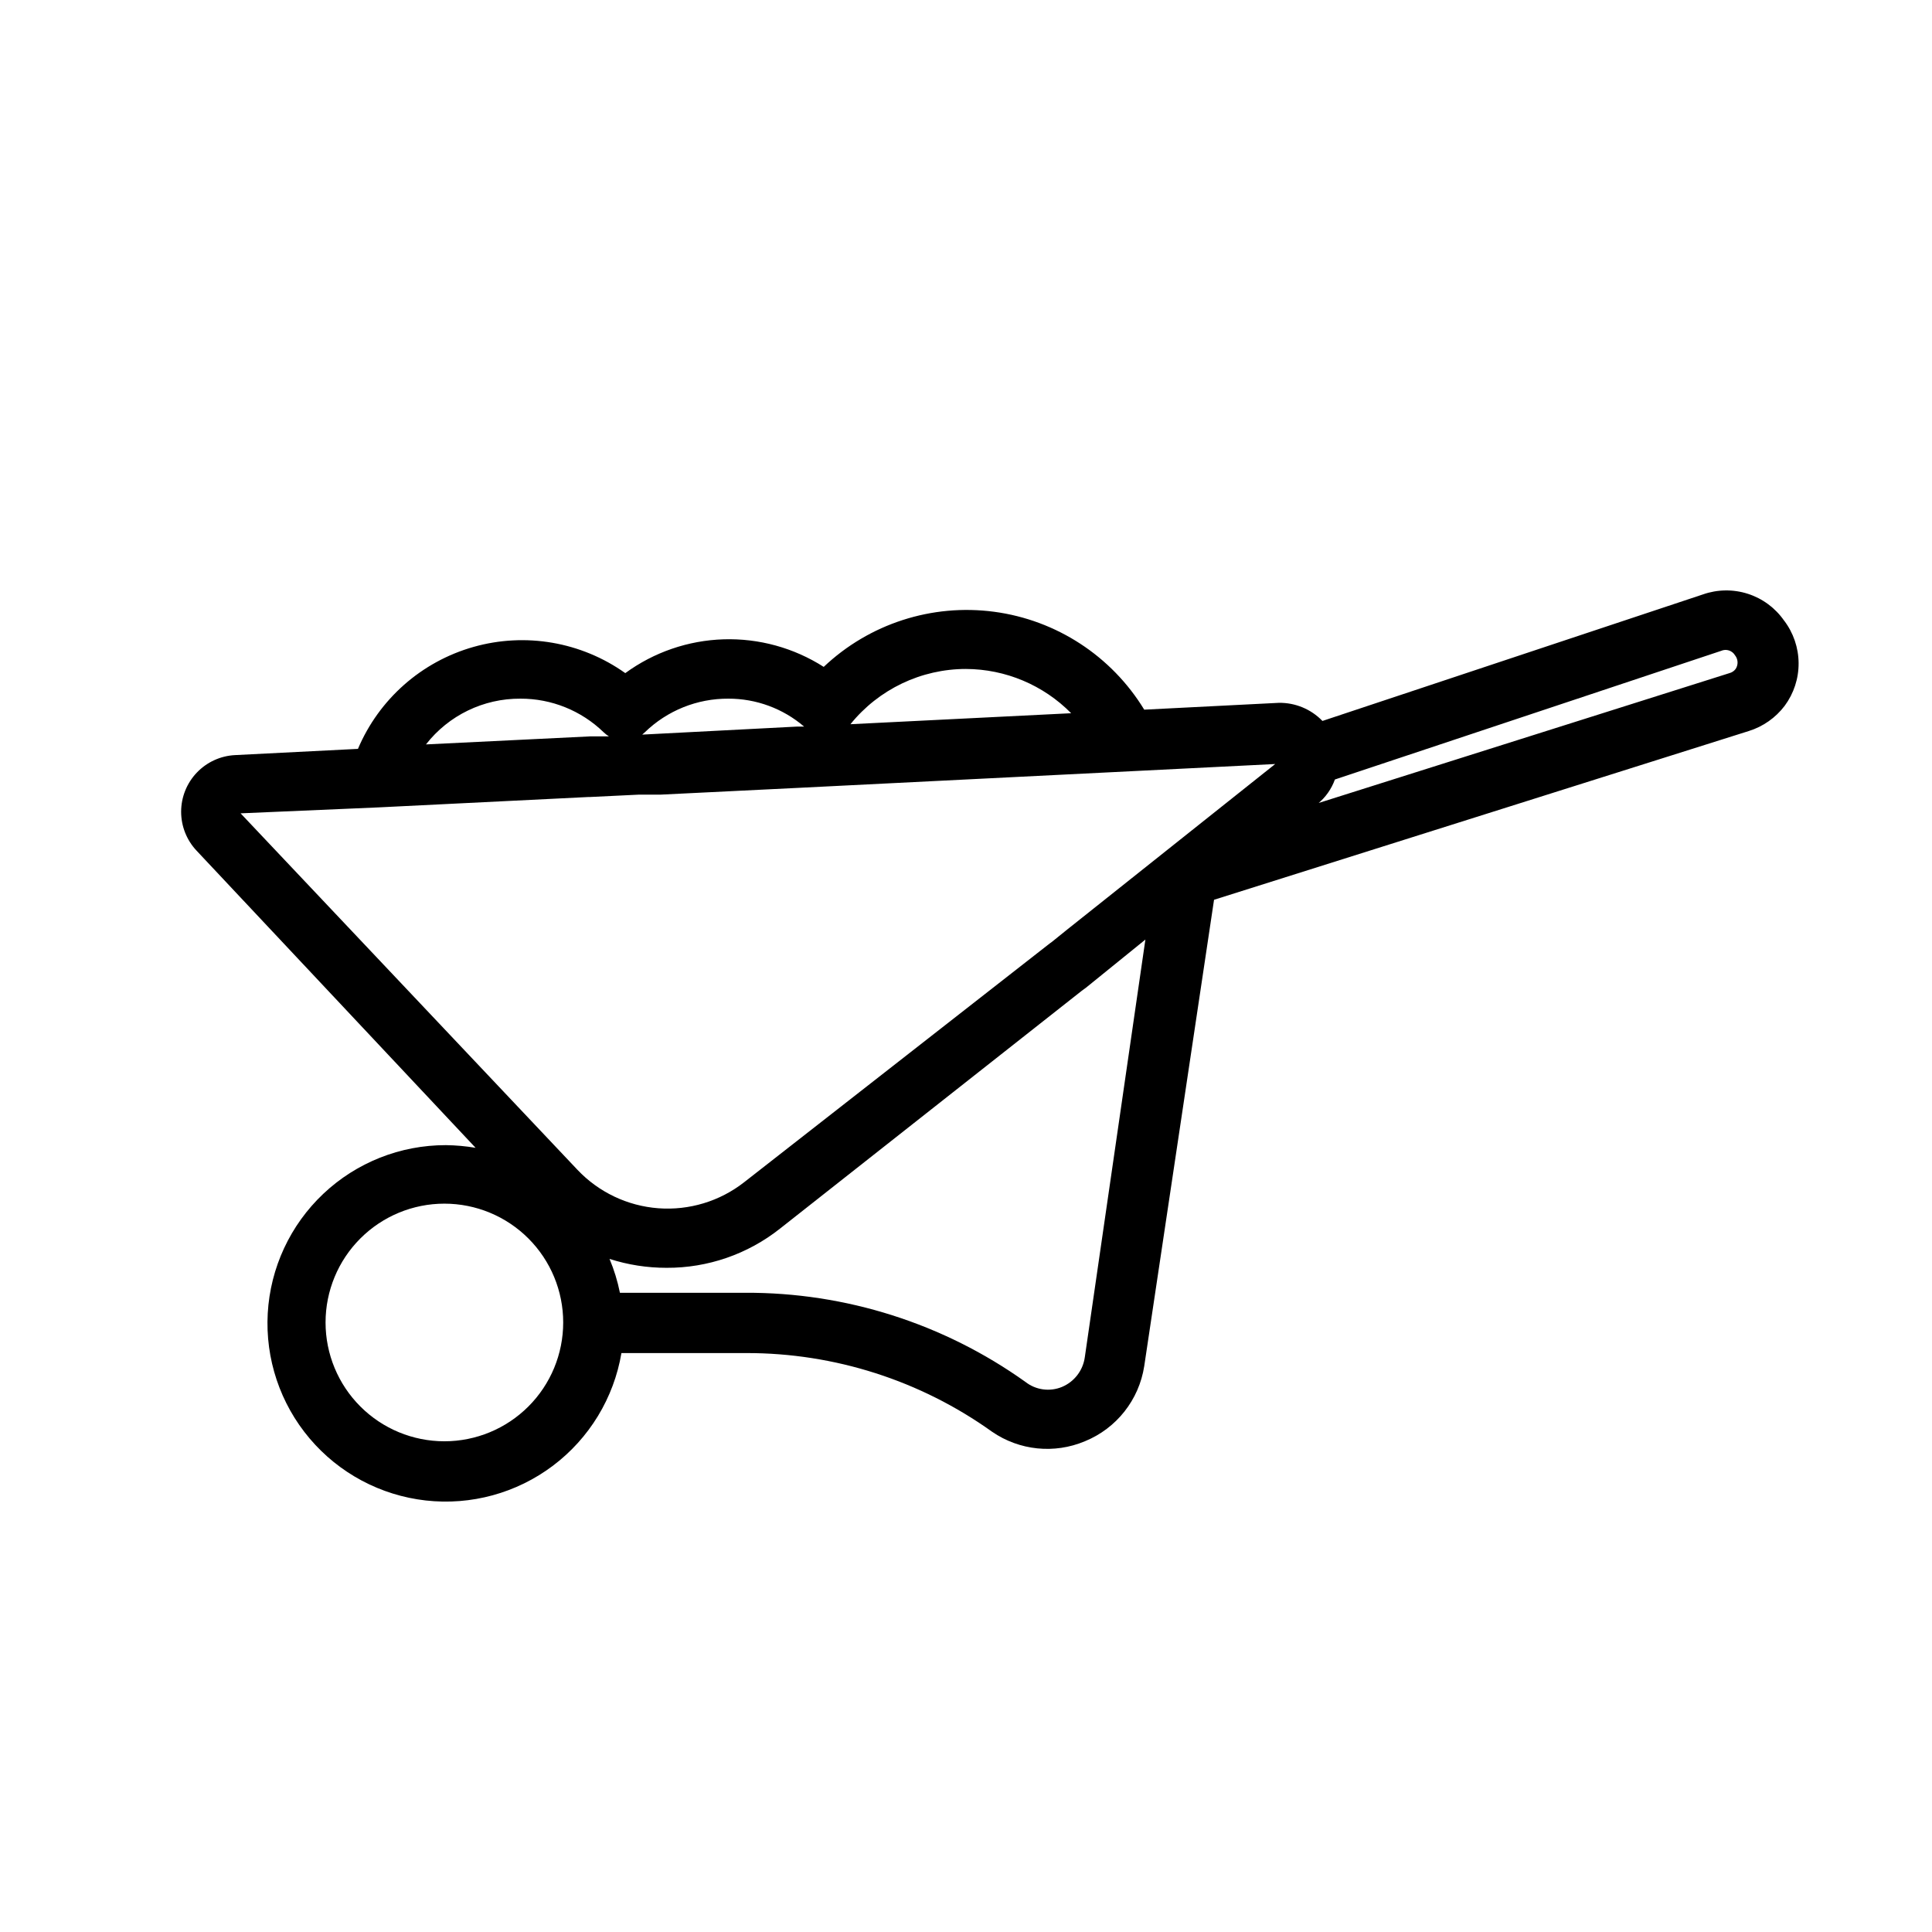 <?xml version="1.0" encoding="UTF-8"?>
<!-- Uploaded to: SVG Repo, www.svgrepo.com, Generator: SVG Repo Mixer Tools -->
<svg fill="#000000" width="800px" height="800px" version="1.1" viewBox="144 144 512 512" xmlns="http://www.w3.org/2000/svg">
 <path d="m616.79 308.45c-2.332-3.344-5.695-5.832-9.578-7.082-3.879-1.25-8.066-1.195-11.91 0.156l-100.84 33.535c-3.023-3.133-7.215-4.871-11.57-4.801l-35.66 1.809c-8.66-14.207-23.273-23.738-39.766-25.941-16.488-2.199-33.094 3.168-45.172 14.605-7.914-5.051-17.168-7.598-26.551-7.305-9.383 0.297-18.457 3.418-26.035 8.957-11.668-8.289-26.465-10.844-40.234-6.941-13.773 3.902-25.031 13.84-30.613 27.016l-32.59 1.652c-3.848 0.199-7.473 1.863-10.125 4.652-2.656 2.789-4.137 6.492-4.144 10.344-0.004 3.852 1.469 7.555 4.113 10.352l73.918 78.719v0.004c-2.602-0.438-5.234-0.676-7.871-0.707-12.074-0.016-23.695 4.598-32.473 12.887-8.777 8.289-14.051 19.621-14.734 31.676-0.68 12.055 3.281 23.914 11.07 33.137 7.789 9.227 18.812 15.117 30.809 16.469 12 1.348 24.059-1.949 33.703-9.215 9.641-7.266 16.137-17.945 18.148-29.852h33.141c23.348-0.02 46.113 7.273 65.102 20.863 7.223 4.965 16.48 5.914 24.562 2.516 8.383-3.406 14.359-10.969 15.742-19.914l18.5-123.59 141.7-44.715c3.797-1.184 7.125-3.519 9.527-6.691 2.422-3.273 3.719-7.246 3.688-11.32-0.027-4.074-1.379-8.031-3.848-11.273zm-216.79 12.832c10.48 0.043 20.508 4.266 27.867 11.73l-58.488 2.914h-0.004c7.473-9.258 18.727-14.641 30.625-14.645zm-42.902 15.273h-1.891l-41.012 2.125 0.707-0.629c5.922-5.75 13.867-8.945 22.121-8.898 7.359-0.02 14.484 2.609 20.074 7.402zm-75.18-7.402c8.227-0.027 16.141 3.168 22.043 8.898 0.434 0.414 0.906 0.785 1.414 1.102h-5.039l-43.453 2.125h0.004c6.008-7.707 15.258-12.188 25.031-12.125zm-37.551 28.812 55.656-2.754h0.395l12.988-0.629h5.746l36.84-1.812 125.95-6.297-55.105 43.848-4.094 3.305-0.551 0.395-81 63.293c-6.453 5.043-14.555 7.496-22.723 6.887-8.164-0.613-15.812-4.246-21.441-10.195l-89.27-94.465zm17.398 167.99c-8.352 0-16.359-3.316-22.266-9.223-5.906-5.902-9.223-13.914-9.223-22.266 0-8.348 3.316-16.359 9.223-22.262 5.906-5.906 13.914-9.223 22.266-9.223s16.359 3.316 22.266 9.223c5.906 5.902 9.223 13.914 9.223 22.262 0 8.352-3.316 16.363-9.223 22.266-5.906 5.906-13.914 9.223-22.266 9.223zm169.72-22.277c-0.484 3.516-2.789 6.512-6.062 7.875-3.234 1.332-6.934 0.82-9.684-1.34-21.656-15.461-47.625-23.723-74.234-23.617h-33.219c-0.617-3.074-1.539-6.082-2.754-8.973 4.883 1.57 9.984 2.367 15.113 2.359 10.914 0.051 21.516-3.613 30.07-10.391l79.902-62.977 1.18-0.867 15.742-12.754zm172.47-182.39c-0.406 0.547-0.992 0.934-1.652 1.102l-109.58 34.637h0.473c2.078-1.695 3.656-3.926 4.566-6.453l102.34-34.086c1.355-0.605 2.945-0.098 3.699 1.18 0.836 1.043 0.898 2.508 0.156 3.621z"/>
</svg>
